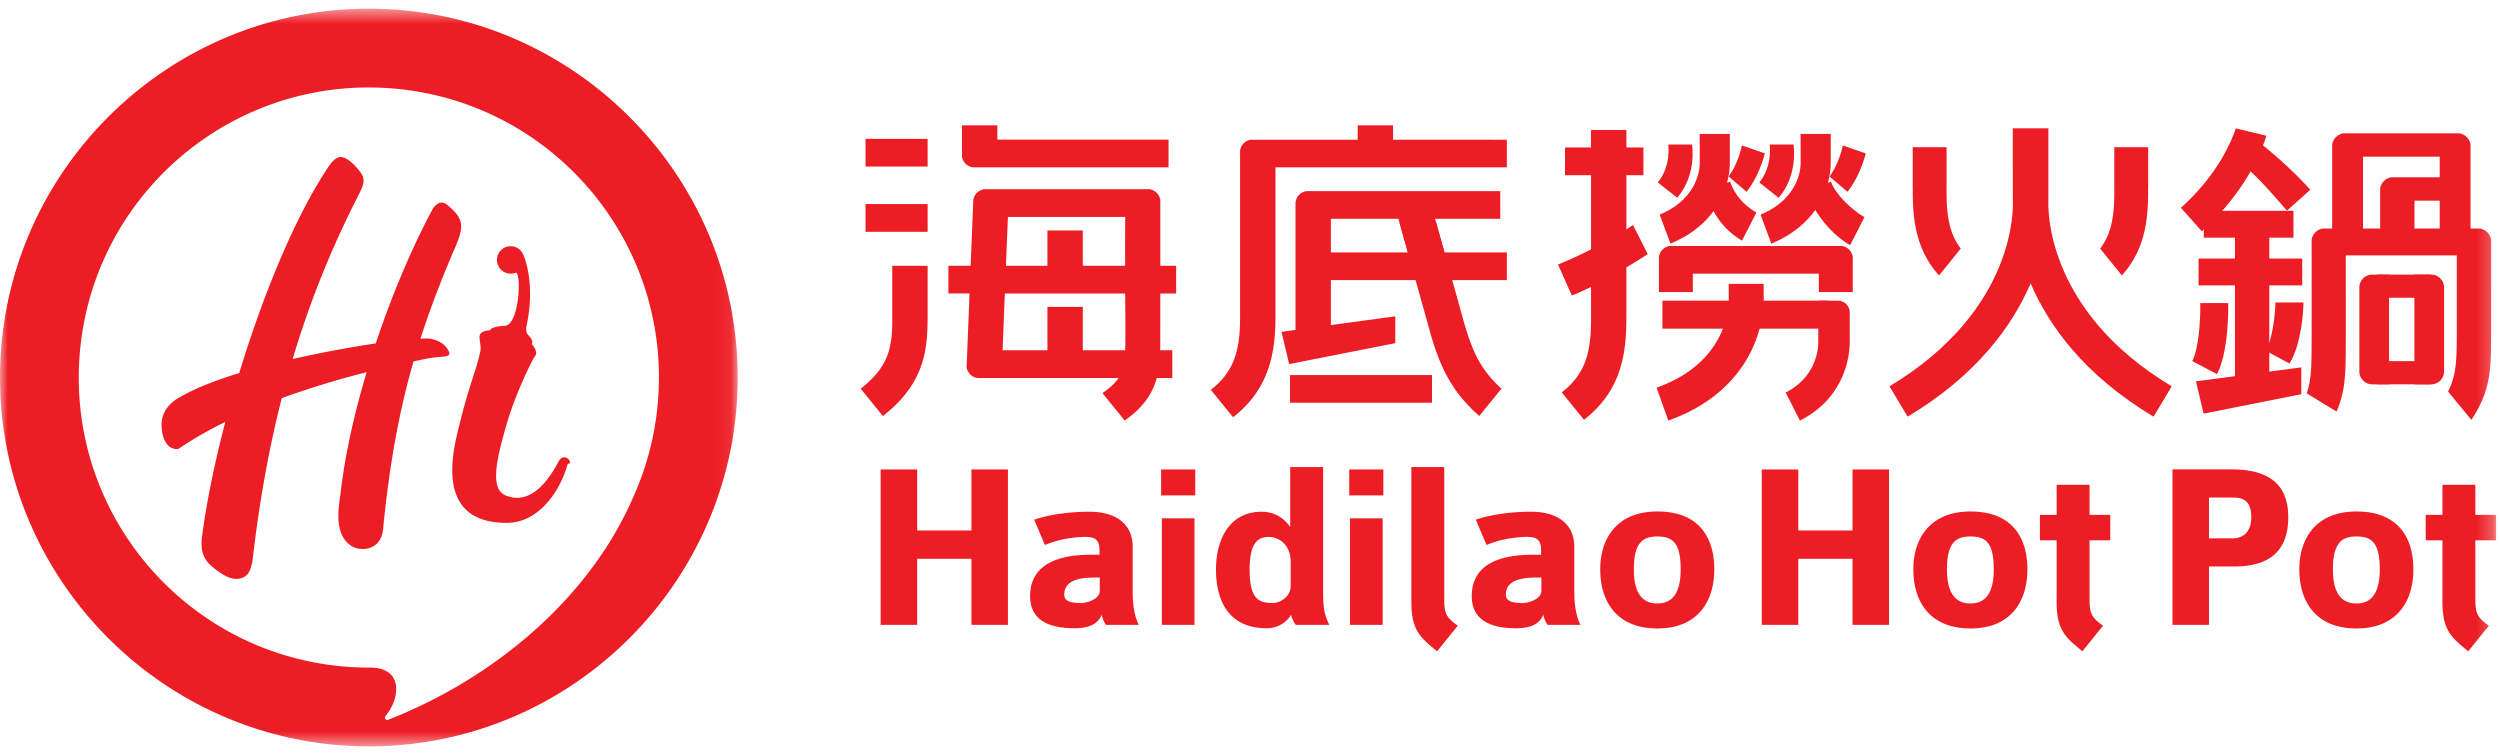 <svg width="159" height="48" viewBox="0 0 159 48" xmlns="http://www.w3.org/2000/svg" xmlns:xlink="http://www.w3.org/1999/xlink">
    <defs>
        <path id="u13fcnd4ha" d="M0 .53h46.918v46.918H0z"/>
        <path id="tiq2gurx0c" d="M0 47.47h158.752V.552H0z"/>
    </defs>
    <g fill="none" fill-rule="evenodd">
        <g transform="translate(0 .022)">
            <mask id="964cipw4rb" fill="#fff">
                <use xlink:href="#u13fcnd4ha"/>
            </mask>
            <path d="M40.327 31.471c-2.738 6.452-8.824 11.626-15.665 14.295-.009.001-.016.003-.025.003a.155.155 0 0 1-.13-.24c.966-1.14 1.16-3.127-1.016-3.091-.398 0-.798-.01-1.2-.037-10.17-.645-17.89-9.41-17.244-19.58.646-10.168 9.412-17.887 19.58-17.242 10.169.645 17.889 9.41 17.243 19.58a18.411 18.411 0 0 1-1.543 6.312M23.459.53C10.539.53 0 11.069 0 23.99 0 36.91 10.538 47.448 23.46 47.448c12.92 0 23.459-10.538 23.459-23.458C46.918 11.069 36.38.53 23.459.53" fill="#EC1D24" mask="url(#964cipw4rb)"/>
        </g>
        <path d="M26.996 21.527c-.084.004-.17.013-.256.017.599-1.862 1.323-3.76 2.216-5.83.608-1.408.502-1.837-.532-2.702-.415-.306-.75-.015-.96.38-1.294 2.426-2.546 5.393-3.567 8.45a71.04 71.04 0 0 0-5.284.992 60.747 60.747 0 0 1 4.035-10.123c.582-1.15.7-1.327-.048-2.145-.315-.346-.727-.613-.977-.578-.276.038-.5.266-.787.7-2.11 3.181-4.119 8.112-5.622 13.038-1.535.471-2.908 1.008-3.887 1.599-.657.395-1.03.96-1.05 1.616-.021.715.237 1.69 1.061 1.613a24.016 24.016 0 0 1 2.993-1.718c-.677 2.584-1.188 5.063-1.465 7.168-.134.802.008 1.35.366 1.782.14.17.49.444.694.586.468.328 1.064.635 1.625.306.333-.196.424-.59.509-1.013.41-3.58 1.008-7.008 1.861-10.345a56.357 56.357 0 0 1 5.399-1.65c-.767 2.561-1.349 5.124-1.627 7.428-.132 1.084-.455 2.53.383 3.405.561.586 1.53.527 1.98-.022.223-.272.318-.661.336-1.124.406-3.92.977-7.143 1.91-10.376l.64-.131a8.998 8.998 0 0 1 1.214-.165c.5-.028.437-.214.4-.303-.256-.627-.983-.882-1.56-.855M35.484 29.427c-.983 1.844-2.136 2.592-3.34 2.077-.998-.426-.56-2.304.053-4.444.502-1.755 1.333-3.497 1.673-4.148.122-.25.246-.298.228-.518a1.063 1.063 0 0 0-.302-.53l.016.013c.088-.093.057-.289-.217-.567-.192-.198-.115-.544-.115-.544.573-2.638-.083-4.308-.2-4.577l-.009-.018-.01-.022a.872.872 0 1 0-.486 1.203c.412-.165.275 3.37-.691 3.372-.264 0-.902.1-.899.275-.219.018-.407.063-.54.143-.316.213-.016.69-.09 1.16-.174.978-.758 2.33-1.285 4.509-.345 1.428-1.884 6.443 2.95 6.443 2.313 0 3.558-2.514 3.854-3.648.013-.053.059-.142.157-.128.123-.217-.43-.738-.747-.051M114.474 26.749l-.904-1.784c2.154-1.092 2.079-3.184 2.074-3.273l-.001-.057v-2.511h1.254c.412 0 .746.334.746.747v1.742c.016.421.022 3.519-3.169 5.136M117.834 16.332a.82.82 0 0 0-.684-.686h-10.958a.821.821 0 0 0-.685.686v2.244h2.156v-1.17h8.015v1.17h2.156v-2.244zM103.858 14.307c-.132.094-.273.189-.42.285v-3.45h1.084V9.38h-1.083V8.267h-2.25V9.38h-1.654v1.762h1.655v4.724c-.745.375-1.482.71-2.1.957l.878 1.972c.372-.144.788-.332 1.222-.548v1.82c.011 1.09-.058 2.046-.35 2.869-.264.747-.73 1.416-1.512 2.018l1.414 1.746c1.131-.883 1.816-1.883 2.217-3.017.39-1.102.49-2.296.477-3.625h.003v-3.05a39.42 39.42 0 0 0 1.357-.848l-.938-1.853z" fill="#EC1D24"/>
        <path d="m106.104 26.749-.743-2.094c4.77-1.694 4.598-5.575 4.588-5.739l-.002-.073v-.787h2.222v.754c.015.295.036 1.593-.62 3.14-.654 1.539-2.129 3.62-5.445 4.799" fill="#EC1D24"/>
        <mask id="viyjovhend" fill="#fff">
            <use xlink:href="#tiq2gurx0c"/>
        </mask>
        <path fill="#EC1D24" mask="url(#viyjovhend)" d="M105.73 20.902h10.514v-1.778h-10.515zM116.453 11.56l-1.604.559c.32.915 1.242 2.547 2.817 3.477l.912-1.78c-.824-.492-1.842-1.443-2.125-2.256M106.24 15.496l-.685-1.845c2.66-1.11 2.55-3.286 2.549-3.308l-.003-1.825h1.915v1.74c.016.437-.005 3.665-3.776 5.238"/>
        <path d="m110.035 11.56-1.603.559c.32.915.786 2.254 2.36 3.185l.913-1.782c-.824-.49-1.386-1.15-1.67-1.962M106.67 12.58c1.257-1.477.948-3.307.948-3.386h-1.516c0 .014.194 1.348-.66 2.412l1.228.973zM110.786 9.25c-.053.252-.287 1.229-.845 1.973l1.143.975c.667-.847 1.008-1.861 1.16-2.44l-1.458-.508zM112.658 15.496l-.686-1.845c2.66-1.11 2.55-3.286 2.549-3.308l-.002-1.825h1.915v1.74c.015.437-.006 3.665-3.776 5.238" fill="#EC1D24" mask="url(#viyjovhend)"/>
        <path d="M113.121 12.58c1.257-1.477.949-3.307.949-3.386h-1.517c0 .014.194 1.348-.659 2.412l1.227.973zM117.203 9.25c-.053.252-.287 1.229-.845 1.973l1.144.975c.667-.847 1.007-1.861 1.16-2.44l-1.459-.508zM123.802 12.014V9.36h-2.153v2.646h.005c-.015 1.272.084 2.415.455 3.47a5.988 5.988 0 0 0 1.214 2.04l1.382-1.705a3.905 3.905 0 0 1-.568-1.05c-.279-.79-.346-1.705-.335-2.747M134.47 12.014V9.36h2.155v2.646h-.005c.015 1.272-.082 2.415-.454 3.47a6.016 6.016 0 0 1-1.215 2.04l-1.38-1.705c.248-.333.435-.68.566-1.05.28-.79.346-1.705.334-2.747" fill="#EC1D24" mask="url(#viyjovhend)"/>
        <path d="M130.278 12.712V8.164h-2.265l.003 4.62c.016.28.309 6.898-7.846 11.786l1.156 1.93c4.452-2.667 6.695-5.846 7.822-8.48 1.127 2.64 3.37 5.815 7.817 8.48l1.156-1.93c-8.155-4.888-7.862-11.506-7.843-11.858M151.193 18.938h3.417v-1.474h-3.417zM151.193 24.443h3.417V22.97h-3.417z" fill="#EC1D24" mask="url(#viyjovhend)"/>
        <path d="M150.874 24.443h1.07v-6.978h-1.07a.821.821 0 0 0-.819.819v5.34c0 .45.369.82.82.82M154.625 24.443h-1.07v-6.978h1.07c.45 0 .819.368.819.819v5.34c0 .45-.369.82-.82.82M140.16 15.115h5.705v-1.709h-5.704zM139.827 18.151h6.593v-1.707h-6.593zM155.165 9.966h-4.877V15h-1.96V9.192a.855.855 0 0 1 .713-.713h7.372a.856.856 0 0 1 .713.713v5.807h-1.96V9.966z" fill="#EC1D24" mask="url(#viyjovhend)"/>
        <path fill="#EC1D24" mask="url(#viyjovhend)" d="M142.143 24.102h2.183V13.96h-2.183zM151.378 11.987a.855.855 0 0 1 .713-.712h3.53v1.487h-2.06v2.275h-2.183v-3.05zM143.457 8.881l-1.052 1.385c1.23.999 2.08 2.031 3.048 3.131l1.484-1.33a26.723 26.723 0 0 0-3.48-3.186"/>
        <path d="M157.724 14.535h-9.995a.854.854 0 0 0-.71.712c0 .626.007 5.406-.002 6.826-.007 1.219-.014 2.077-.312 2.942l1.898 1.158c.567-1.29.576-2.416.588-4.093.006-.93 0-5.045 0-5.838h7.06V21.4c-.01 1.481-.018 2.429-.553 3.503l1.483 1.803c1.23-1.881 1.238-3.126 1.253-5.298l.003-6.16a.855.855 0 0 0-.713-.712M144.71 19.238c.018.684-.21 2.442-.611 3.07l1.51.811c.767-1.203.898-3.462.889-3.881h-1.788zM139.936 19.277c.022 1.012-.096 2.907-.509 3.685l1.571.832c.737-1.39.724-4.057.716-4.517h-1.778zM142.196 8.164c-.272.83-1.166 2.972-3.492 5.05l1.332 1.492c2.755-2.462 3.791-5.054 4.106-6.07l-1.946-.472zM139.663 24.254l.488 2.054 6.21-1.236v-1.707zM90.973 21.188v.01c.333 1.169.699 2.114 1.187 2.957.498.858 1.109 1.585 1.92 2.302l1.417-1.74a6.878 6.878 0 0 1-1.394-1.687c-.384-.66-.684-1.448-.969-2.448h-.002l-1.899-6.805h-2.33l2.07 7.41z" fill="#EC1D24" mask="url(#viyjovhend)"/>
        <path fill="#EC1D24" mask="url(#viyjovhend)" d="M83.675 17.814h12.16v-1.76h-12.16z"/>
        <path fill="#EC1D24" mask="url(#viyjovhend)" d="M91.34 14.16h-2.33l.799 2.86h2.33z"/>
        <path d="M82.395 12.944v9.32h2.248v-8.349h10.773v-1.761H83.185a.79.79 0 0 0-.79.79" fill="#EC1D24" mask="url(#viyjovhend)"/>
        <path d="M88.599 8.885v-.914h-2.25v.914h-6.816a.824.824 0 0 0-.664.682v10.338c.013 1.09-.058 2.045-.349 2.869-.265.748-.73 1.415-1.51 2.018l1.413 1.745c1.13-.884 1.814-1.882 2.214-3.017.39-1.1.497-2.295.483-3.624v-9.253h14.715V8.885c-2.41 0-4.824-.002-7.236 0M82.044 23.856v1.758h9.03v-1.758h-9.03" fill="#EC1D24" mask="url(#viyjovhend)"/>
        <path fill="#EC1D24" mask="url(#viyjovhend)" d="m81.503 21.103.488 2.054 6.751-1.333v-1.707zM56.747 20.408h.004c-.006.837-.069 1.594-.35 2.287-.273.668-.77 1.328-1.66 2.025l1.412 1.743c1.217-.962 1.922-1.92 2.33-2.924.412-1.013.5-2.025.51-3.123l.004-.008v-3.502h-2.25v3.502zM61.866 10.643H74.32V8.88H63.43v-.909h-2.25v1.986a.821.821 0 0 0 .686.686M55.048 14.743h3.95V12.98h-3.95zM71.56 22.278h-2.694v-2.762h-2.25v2.762h-2.852l.145-3.61h7.652c.006 1.214.032 2.424 0 3.61zm-7.457-8.481h7.458c0 1.023-.01 2.065 0 3.109h-2.695v-2.25h-2.25v2.25h-2.638l.125-3.11zm10.7 4.87v-1.761h-1.007V12.72a.818.818 0 0 0-.683-.685h-10.53a.82.82 0 0 0-.68.668l-.17 4.202h-1.415v1.761h1.345l-.187 4.692c.055.35.332.628.683.682h8.985c-.21.315-.537.625-1.027.96l.004.006 1.41 1.742c1.064-.757 1.64-1.52 1.955-2.431.033-.093.06-.186.088-.277h.985v-1.763h-.766l.003-3.61h1.007zM55.048 10.593h3.95V8.832h-3.95zM149.87 34.12c-.915 0-1.496.382-1.496 2.093 0 1.527.552 2.168 1.497 2.168.81 0 1.482-.474 1.482-2.168 0-1.71-.52-2.093-1.482-2.093m0 5.85c-2.612 0-3.634-1.74-3.634-3.757 0-1.94 1.038-3.682 3.634-3.682 2.642 0 3.62 1.65 3.62 3.682 0 2-1.023 3.757-3.62 3.757M82.088 35.754c0-1.172-.809-1.604-1.374-1.604-.658 0-1.238.275-1.238 2.093 0 1.848.58 2.109 1.451 2.109.535 0 1.161-.431 1.161-1.086v-1.512zm.32 3.986a2.173 2.173 0 0 1-.304-.64c-.153.29-.658.856-1.543.856-2.413 0-3.224-1.743-3.224-3.744 0-1.924.871-3.666 2.904-3.666.809 0 1.438.405 1.817.98v-3.822h2.093v7.898c0 1.03.062 1.486.396 2.138h-2.14zM85.857 39.74v-6.776h2.079v6.776h-2.08zm-.045-8.232h2.168v-1.65h-2.168v1.65zM98.032 36.732h-.336c-1.375 0-1.924.396-1.924 1.084 0 .504.61.535 1.069.535.443 0 1.191-.276 1.191-.764v-.855zm.397 3.008a1.752 1.752 0 0 1-.275-.64c-.291.713-1.038.856-1.741.856-1.955 0-2.81-.75-2.81-2.048 0-1.42.901-2.627 3.88-2.627h.533v-.23c0-.266 0-.675-.392-.835-.334-.135-1.14-.04-1.497.012a6.358 6.358 0 0 0-1.585.434l-.68-1.61c1.039-.353 2.382-.507 3.498-.507 1.604 0 2.765.703 2.765 2.23v2.827c0 .778.084 1.515.387 2.138H98.43zM69.945 36.732h-.336c-1.375 0-1.924.396-1.924 1.084 0 .504.61.535 1.068.535.443 0 1.192-.276 1.192-.764v-.855zm.396 3.008a1.752 1.752 0 0 1-.274-.64c-.291.713-1.038.856-1.742.856-1.954 0-2.81-.75-2.81-2.048 0-1.42.902-2.627 3.88-2.627h.534v-.23c0-.266 0-.675-.393-.835-.333-.135-1.14-.04-1.496.012a6.358 6.358 0 0 0-1.585.434l-.68-1.61c1.039-.353 2.382-.507 3.498-.507 1.603 0 2.765.703 2.765 2.23v2.827c0 .778.084 1.515.387 2.138h-2.084zM105.409 34.12c-.917 0-1.497.382-1.497 2.093 0 1.527.55 2.168 1.497 2.168.81 0 1.482-.472 1.482-2.168 0-1.71-.52-2.093-1.482-2.093m0 5.85c-2.613 0-3.635-1.74-3.635-3.757 0-1.94 1.038-3.682 3.635-3.682 2.642 0 3.62 1.65 3.62 3.682 0 2-1.023 3.757-3.62 3.757M61.783 39.74v-4.2h-3.451v4.2h-2.323v-9.882h2.323v3.88h3.451v-3.88h2.322v9.882zM117.822 39.74v-4.2h-3.451v4.2h-2.323v-9.882h2.323v3.88h3.451v-3.88h2.322v9.882zM73.894 39.74v-6.776h2.077v6.776h-2.077zm-.046-8.232h2.169v-1.65h-2.17v1.65zM125.323 34.12c-.917 0-1.497.382-1.497 2.093 0 1.527.551 2.168 1.497 2.168.81 0 1.481-.474 1.481-2.168 0-1.71-.519-2.093-1.481-2.093m0 5.85c-2.613 0-3.635-1.74-3.635-3.757 0-1.94 1.038-3.682 3.635-3.682 2.643 0 3.62 1.65 3.62 3.682 0 2-1.024 3.757-3.62 3.757M154.276 34.364v-1.619h1.064v-1.91h2.093v1.91h1.32v1.619h-1.32v3.689c0 .93.083 1.193.86 1.741-.44.542-.877 1.086-1.315 1.628-1.06-.87-1.638-1.334-1.638-3.123v-3.935h-1.064zM129.738 34.364v-1.619h1.064v-1.91h2.093v1.91h1.318v1.619h-1.318v3.689c0 .93.082 1.193.858 1.741l-1.313 1.628c-1.061-.87-1.638-1.334-1.638-3.123v-3.935h-1.064zM89.763 38.3v-8.596h2.092v8.349c0 .93.083 1.192.859 1.74L91.4 41.423c-1.061-.87-1.637-1.333-1.637-3.123M141.912 31.643h-1.42v2.597h1.496c.566 0 1.193-.305 1.193-1.344 0-1.253-.765-1.253-1.269-1.253m.199 4.385h-1.62v3.712h-2.322v-9.885h3.774c2.017 0 3.59.688 3.59 3.04 0 2.354-1.436 3.133-3.422 3.133"/>
    </g>
</svg>
